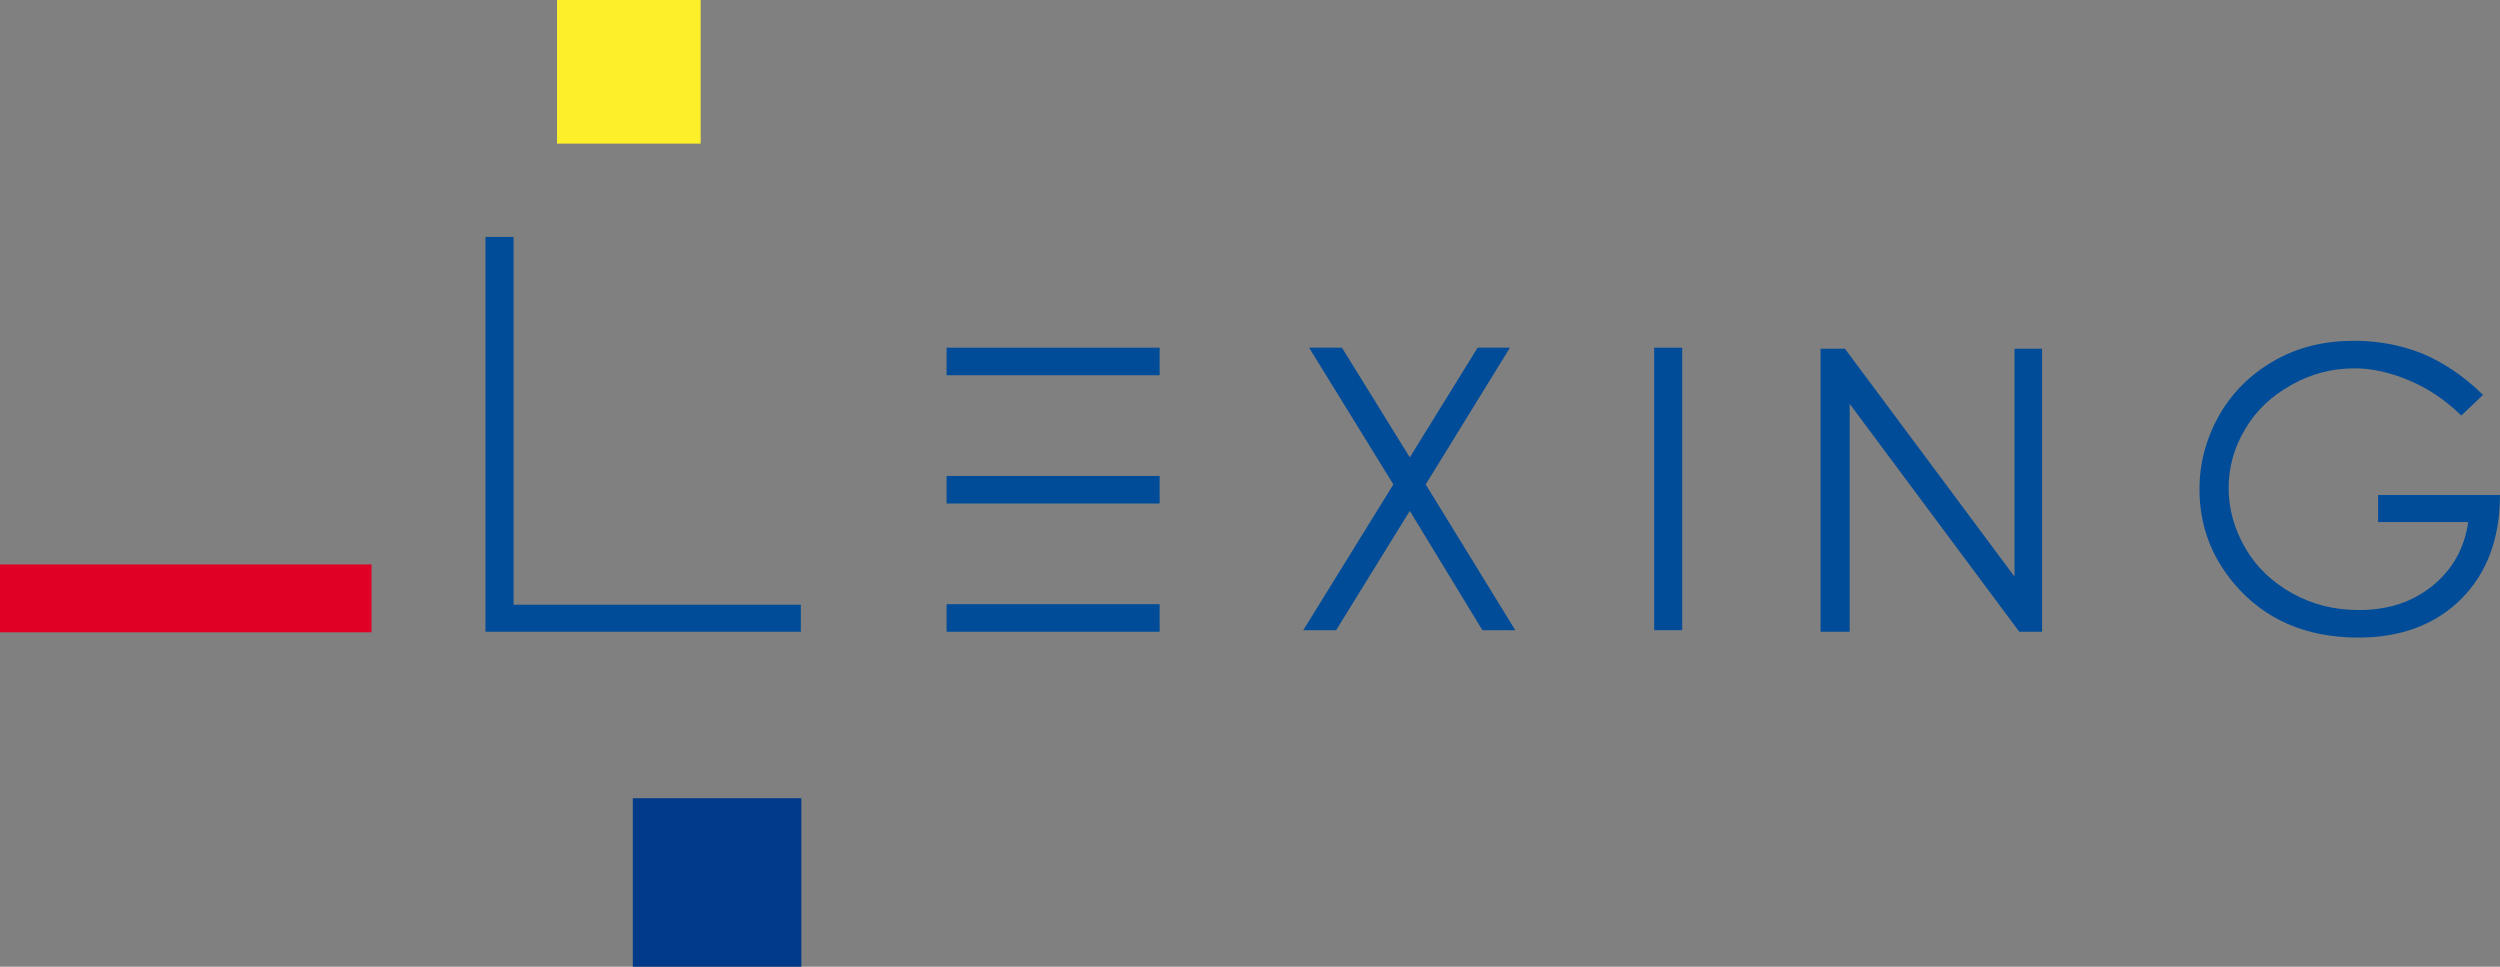 <?xml version="1.0" encoding="utf-8" standalone="no"?>
<svg width="471.7" height="182.4" version="1.1" xmlns="http://www.w3.org/2000/svg">
  <rect width="100%" height="100%" fill="#808080" stroke="none"/>
  <style/>
  <path d="m119.4 150.6h31.8v31.8h-31.8z" fill="#003a89"/>
  <path d="M0 106.5h70.1v12.8H0z" fill="#e00025"/>
  <path d="m105.1 0h27.1v27.1h-27.1z" fill="#fdef29"/>
  <g fill="#004c99">
    <path d="M91.6 44.7h5.3v69.4h54.2v5.1H91.6z"/>
    <path d="M247 65.6h6.2L266 86.3l12.8-20.7h6.1L269 91.4l16.9 27.5h-6.2L266 96.4l-13.9 22.5h-6.2l17-27.5z"/>
    <path d="m312.1 65.6h5.3v53.3h-5.3z"/>
    <path d="m468.5 74.5l-4.1 3.9c-3-2.9-6.2-5.1-9.8-6.6-3.5-1.5-7-2.3-10.3-2.3-4.2 0-8.2 1-11.9 3.1-3.8 2.1-6.7 4.8-8.8 8.4-2.1 3.5-3.1 7.2-3.1 11.1 0 4 1.1 7.8 3.2 11.4s5.1 6.4 8.9 8.5 7.9 3.1 12.5 3.1c5.5 0 10.1-1.5 13.9-4.6s6-7.1 6.7-12h-17v-5.1h23c0 8.2-2.5 14.8-7.3 19.6s-11.3 7.3-19.4 7.3c-9.9 0-17.7-3.4-23.4-10.1-4.4-5.2-6.6-11.1-6.6-17.9 0-5 1.3-9.7 3.8-14.1 2.5-4.3 6-7.7 10.4-10.2s9.4-3.7 15-3.7c4.5 0 8.8 0.8 12.8 2.4 3.9 1.6 7.8 4.2 11.5 7.8z"/>
    <path d="m178.6 65.6h40.2v5.2h-40.2z"/>
    <path d="m178.6 114h40.2v5.2h-40.2z"/>
    <path d="M178.6 89.8h40.2V95h-40.2z"/>
    <path d="m385.3 65.8h-5.2v43l-32-43h-4.6v53.4h5.5v-43l32 43h4.3z"/>
  </g>
</svg>
